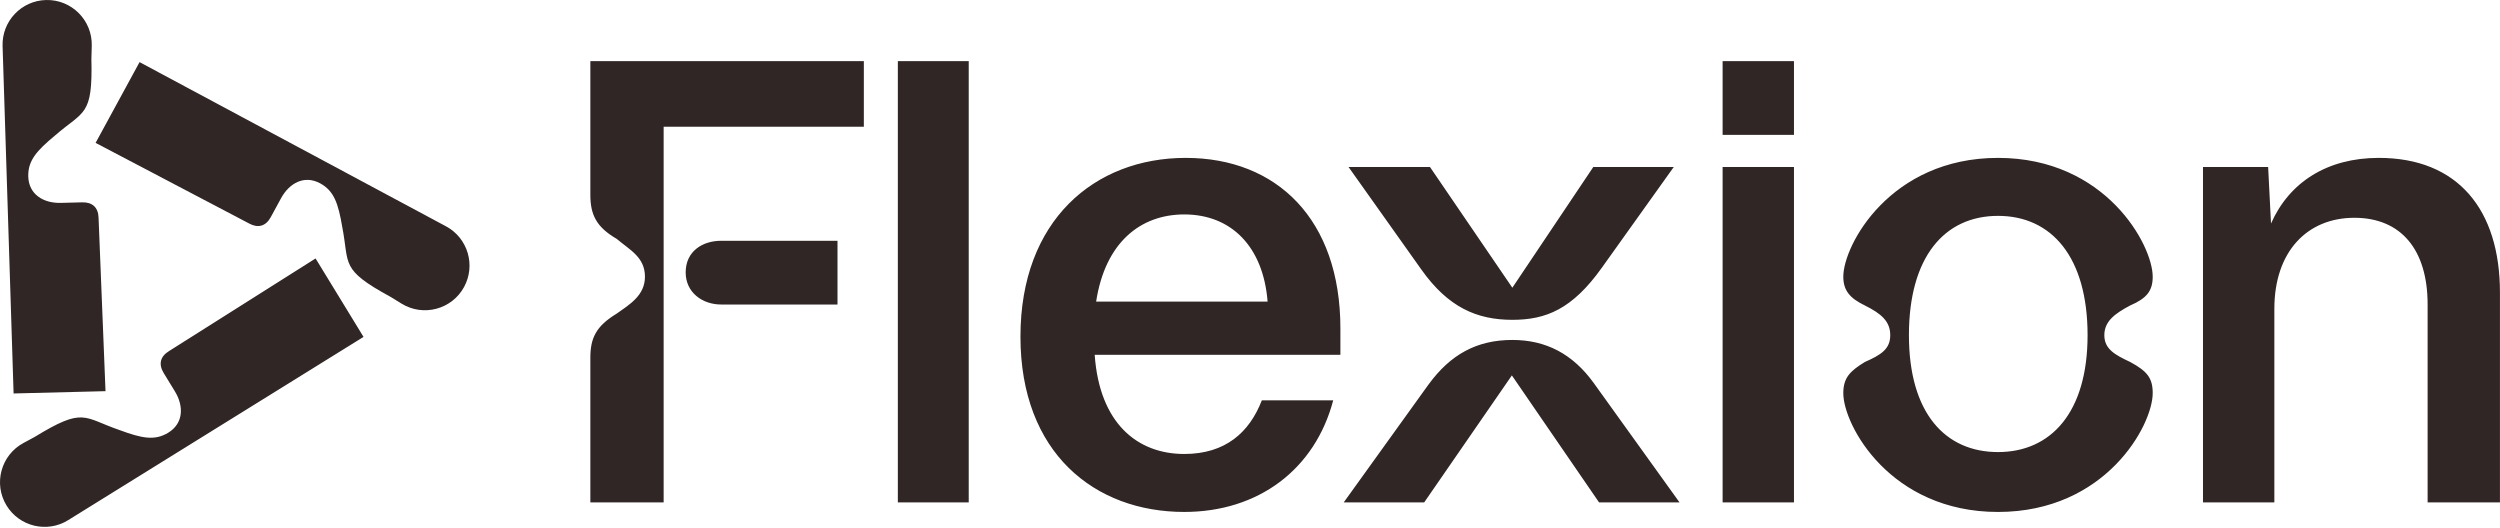 <svg xmlns="http://www.w3.org/2000/svg" width="2634" height="556" fill="none"><path fill="#2F2625" d="M649.76 330.406c13.62-9.594 29.768-19.187 29.768-38.865 0-20.689-16.148-28.274-29.768-39.876C628.052 239.052 622 225.919 622 205.23V64.393h288.147v69.162H699.215v395.754H622V376.87c0-20.689 6.052-33.317 27.76-46.435v-.029Zm72.665-43.401c0-22.207 17.665-33.317 37.337-33.317h122.624v67.139H759.762c-19.687 0-37.337-12.613-37.337-33.822Zm298.225 242.289h-74.684v-464.9h74.684v464.9Zm308.83-107.52c-13.11 33.822-38.34 56.534-81.75 56.534-49.45 0-89.31-32.305-94.36-104.487h258.87v-27.768c0-115.091-67.11-179.702-162.99-179.702-95.88 0-174.1 65.622-174.1 188.284 0 122.661 78.21 184.744 172.58 184.744 78.21 0 137.76-44.919 156.95-117.62h-75.2v.015Zm-81.75-195.855c49.46 0 83.27 33.823 87.81 91.874h-180.66c9.59-62.588 46.92-91.874 92.85-91.874Zm257.37 179.196c23.21-31.799 50.97-46.941 88.31-46.941 35.33 0 63.58 14.636 85.79 45.424l90.33 125.696h-84.78l-91.85-133.772-92.35 133.772h-84.78l89.32-124.179h.01Zm-7.57-121.144-76.71-108.027h85.8l86.79 127.199 85.29-127.199h84.78l-75.7 106.004c-31.28 43.921-59.04 55.017-94.37 55.017-37.34 0-67.63-13.118-95.88-53.009v.015Zm317.41-219.578h75.19v77.729h-75.19V64.393Zm0 111.551h75.19v353.35h-75.19v-353.35Zm127.16 238.259c0-16.153 7.06-23.218 22.71-32.811 17.16-7.571 26.75-13.624 26.75-28.274s-9.59-22.712-26.75-31.294c-15.65-7.571-22.71-15.647-22.71-30.283 0-33.316 49.46-125.19 163-125.19 113.54 0 162.99 91.874 162.99 125.19 0 14.636-6.05 22.712-23.72 30.283-16.14 8.582-27.25 16.658-27.25 31.294 0 14.635 11.11 20.703 27.25 28.274 17.67 9.593 23.72 16.658 23.72 32.811 0 33.822-49.45 125.19-162.99 125.19s-163-91.368-163-125.19Zm257.37-61.071c0-82.28-37.84-125.696-94.36-125.696-56.52 0-93.87 43.416-93.87 125.696s38.35 123.168 93.87 123.168 94.36-41.393 94.36-123.168Zm281.07-123.673c-49.46 0-84.28 35.339-84.28 95.905v203.93h-75.19v-353.35h68.63l3.04 59.569c19.18-43.416 59.04-69.162 113.54-69.162 83.26 0 127.66 54.512 127.66 141.849v221.094h-76.2V320.827c0-57.546-27.76-91.368-77.22-91.368h.02ZM6.906 532.628C-7.14 509.645.962 479.584 24.658 466.772l11.928-6.446c52.04-31.809 51.017-20.403 89.171-7.28 23.555 8.726 37.22 11.587 51.508 2.852 16.326-9.98 16.376-28.234 7.029-43.536l-11.848-19.388c-5.613-9.188-3.635-17.401 5.552-23.014l154.495-97.654 50.524 82.654L71.779 548.05c-22.16 13.746-51.278 6.828-64.873-15.422Z"/><path fill="#2F2625" d="M48.514.015C75.444-.658 97.422 21.391 96.67 48.31l-.382 13.555c1.527 60.977-7.841 54.38-38.284 80.867-19.339 16.035-28.646 26.437-28.224 43.175.482 19.127 16.265 28.304 34.198 27.852l22.712-.572c10.763-.271 16.888 5.562 17.159 16.316l7.32 182.628-96.842 2.43L2.72 48.481C1.896 22.416 22.45.668 48.514.015Z"/><path fill="#2F2625" d="M488.965 302.347c-12.882 23.656-42.964 31.668-65.906 17.551l-11.547-7.108c-53.566-29.158-43.175-33.988-50.896-73.588-4.217-24.76-8.574-38.024-23.274-46.036-16.808-9.147-32.642-.07-41.216 15.683l-10.864 19.961c-5.151 9.458-13.254 11.848-22.712 6.697l-161.824-84.973 46.317-85.084 322.845 172.989c22.983 12.32 31.548 40.996 19.077 63.888v.02Z"/></svg>